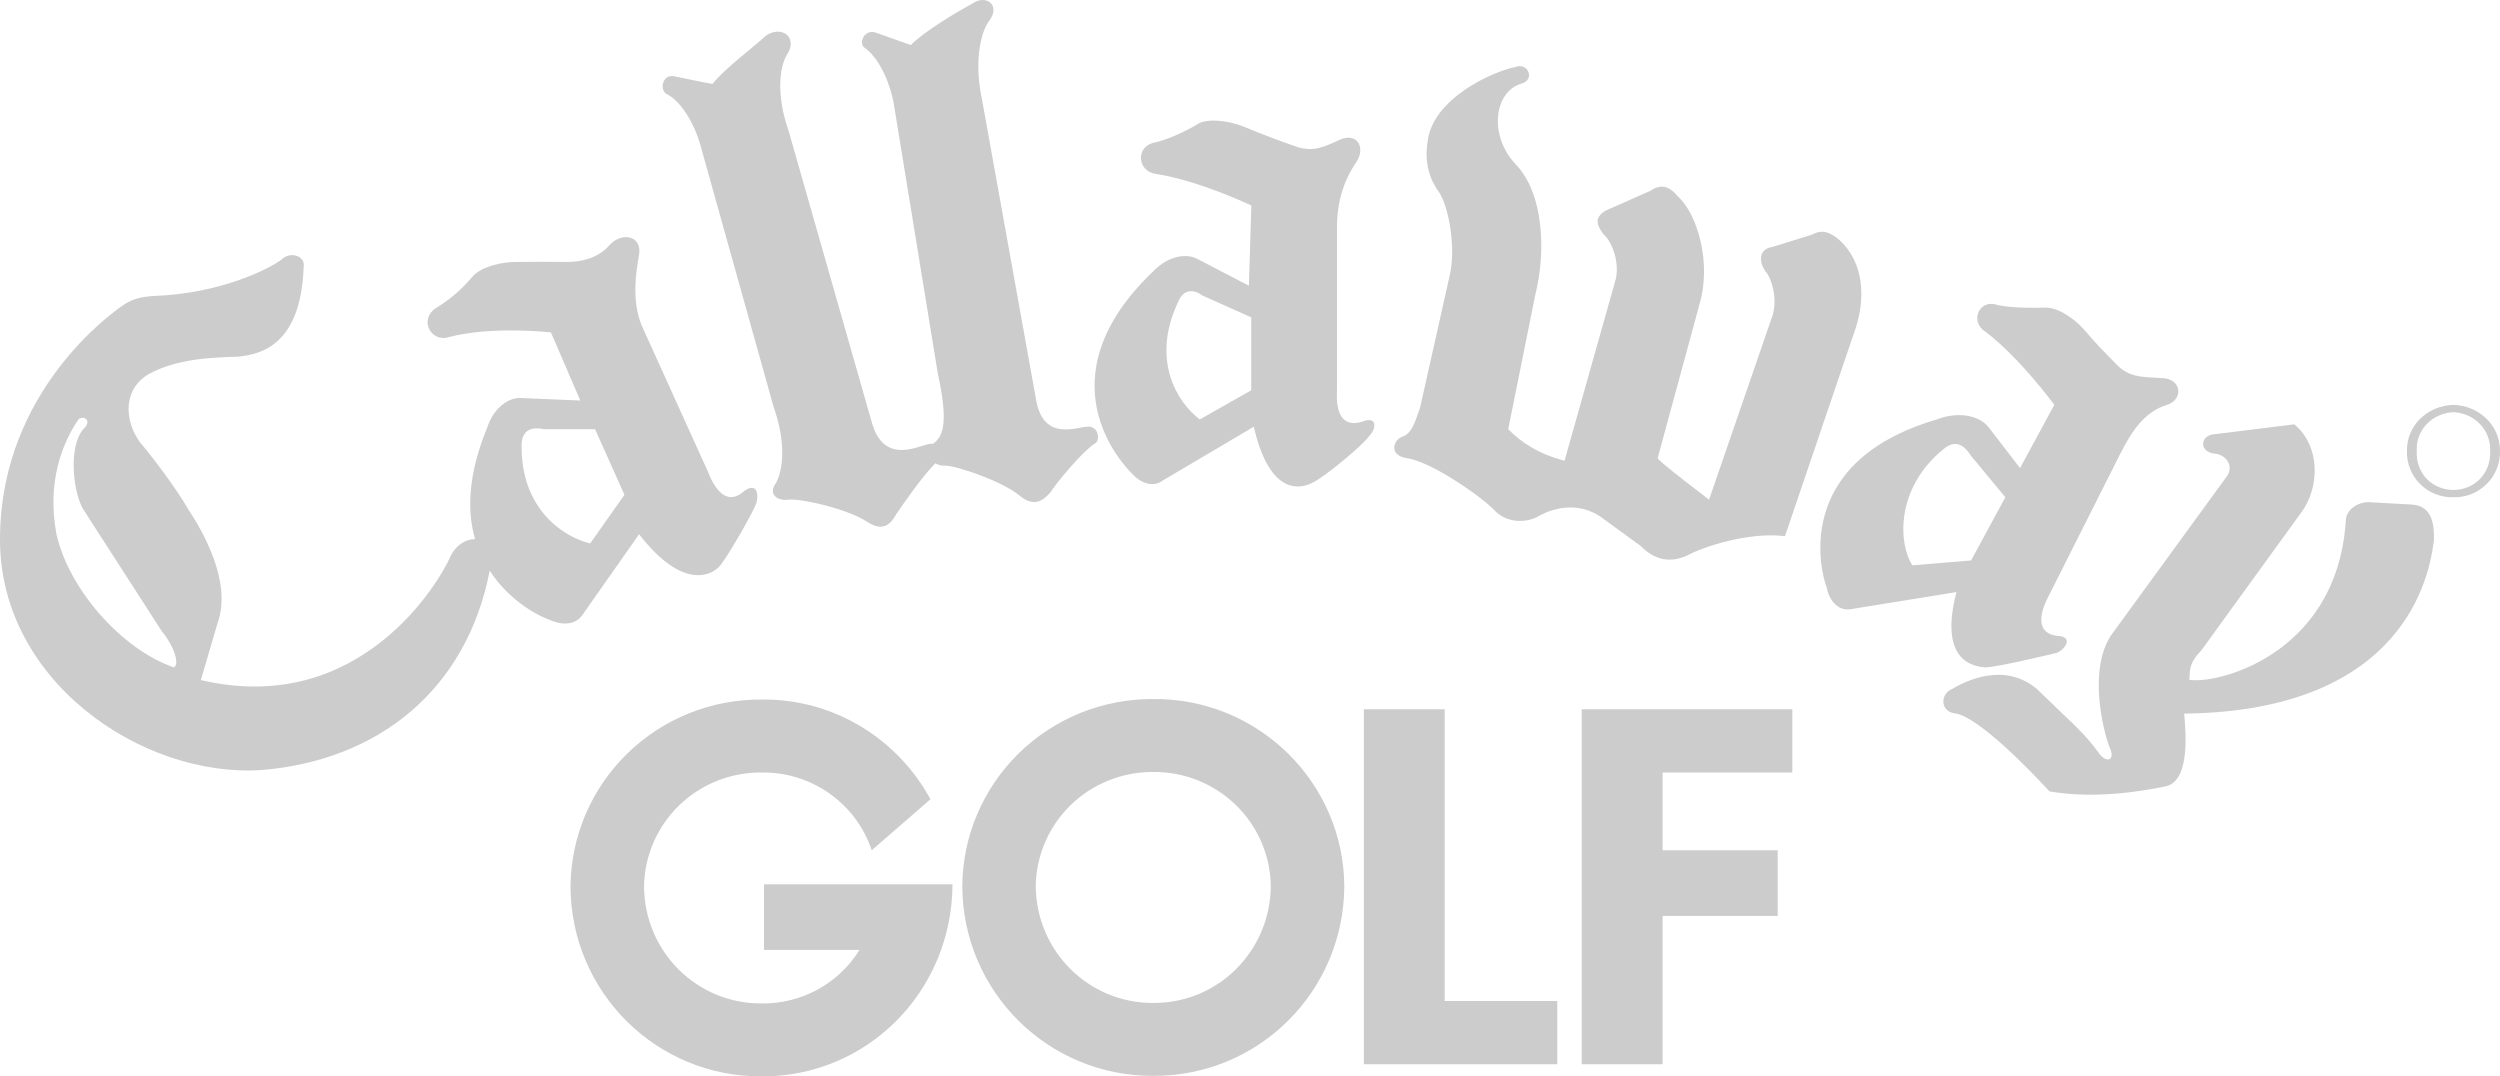 <?xml version="1.0" encoding="UTF-8"?> <svg xmlns="http://www.w3.org/2000/svg" width="72" height="31" viewBox="0 0 72 31" fill="none"> <path fill-rule="evenodd" clip-rule="evenodd" d="M38.716 25.524C38.699 28.561 36.244 30.999 33.214 30.985C30.186 30.999 27.729 28.561 27.714 25.524C27.718 24.811 27.864 24.106 28.143 23.45C28.422 22.793 28.828 22.197 29.339 21.696C29.85 21.196 30.455 20.8 31.12 20.531C31.785 20.263 32.497 20.128 33.214 20.132C36.244 20.107 38.699 22.544 38.716 25.524ZM36.599 25.524C36.58 27.399 35.074 28.895 33.214 28.885C31.356 28.895 29.849 27.399 29.829 25.524C29.841 24.642 30.203 23.801 30.837 23.184C31.472 22.568 32.327 22.226 33.214 22.233C34.102 22.225 34.957 22.567 35.592 23.184C36.226 23.8 36.589 24.642 36.599 25.524Z" fill="black" fill-opacity="0.2"></path> <path fill-rule="evenodd" clip-rule="evenodd" d="M34.555 3.538C34.38 3.647 33.788 3.978 33.286 4.098C32.69 4.19 32.743 4.934 33.288 5.008C34.553 5.206 36.039 5.919 36.039 5.919L35.968 8.229L34.487 7.459C34.155 7.279 33.627 7.382 33.218 7.809C29.977 10.895 32.338 13.376 32.583 13.621C32.792 13.865 33.179 14.083 33.5 13.831L36.109 12.29C36.581 14.338 37.499 14.062 37.801 13.901C38.118 13.761 39.242 12.831 39.423 12.57C39.654 12.342 39.674 11.959 39.212 12.15C38.726 12.293 38.463 11.994 38.505 11.24V6.479C38.521 5.707 38.744 5.13 39.07 4.658C39.335 4.241 39.086 3.802 38.576 4.028C38.564 4.033 38.553 4.039 38.542 4.044C38.105 4.244 37.831 4.369 37.376 4.238C36.987 4.105 36.267 3.84 35.895 3.678C35.541 3.519 34.923 3.391 34.555 3.538ZM36.035 9.14L34.625 8.509C34.437 8.363 34.096 8.262 33.92 8.719C33.163 10.341 33.869 11.563 34.554 12.08L36.035 11.24V9.14Z" fill="black" fill-opacity="0.2"></path> <path fill-rule="evenodd" clip-rule="evenodd" d="M58.85 8.861C58.576 8.866 58.004 8.877 57.543 8.789C57 8.583 56.707 9.268 57.19 9.56C58.193 10.326 59.164 11.66 59.164 11.66L58.177 13.481L57.261 12.29C56.976 11.952 56.371 11.848 55.78 12.08C51.513 13.332 52.483 16.607 52.606 16.912C52.666 17.249 52.91 17.615 53.313 17.542L56.345 17.052C55.824 19.073 56.857 19.197 57.191 19.222C57.546 19.205 58.94 18.874 59.236 18.802C59.505 18.682 59.718 18.324 59.236 18.312C58.711 18.244 58.661 17.787 59.023 17.122L61.068 13.06C61.41 12.388 61.774 11.855 62.408 11.66C62.896 11.507 62.83 10.9 62.267 10.89C62.19 10.884 62.115 10.88 62.042 10.876C61.647 10.856 61.316 10.838 60.998 10.54C60.961 10.502 60.922 10.462 60.881 10.42C60.628 10.163 60.309 9.838 60.081 9.56C59.846 9.271 59.355 8.877 58.953 8.859C58.926 8.86 58.892 8.86 58.85 8.861ZM57.754 14.321L56.767 13.13C56.603 12.87 56.347 12.626 55.992 12.92C54.566 14.058 54.681 15.685 55.076 16.281L56.767 16.141L57.754 14.321Z" fill="black" fill-opacity="0.2"></path> <path d="M58.672 19.852C57.742 19.054 56.619 19.601 56.204 19.852C55.869 19.995 55.869 20.52 56.347 20.552C57.017 20.696 58.426 22.14 59.026 22.793C60.322 23.015 61.644 22.795 62.34 22.653C63.053 22.534 62.967 21.221 62.904 20.552C69.352 20.481 69.965 16.444 70.08 15.683C70.087 15.636 70.092 15.601 70.097 15.581C70.105 15.225 70.105 14.569 69.462 14.531L68.193 14.461C67.814 14.481 67.549 14.743 67.558 15.021C67.286 18.944 63.715 19.732 63.045 19.572C63.059 19.535 63.06 19.491 63.062 19.438C63.068 19.283 63.076 19.055 63.398 18.732L66.289 14.741C66.799 14.043 66.844 12.862 66.076 12.22L63.82 12.5C63.361 12.512 63.318 12.993 63.749 13.06C64.111 13.08 64.374 13.431 64.102 13.761L60.788 18.312C60.101 19.383 60.629 21.264 60.788 21.603C60.895 21.877 60.673 22.009 60.435 21.673C60.123 21.242 59.895 21.024 59.364 20.518C59.177 20.34 58.952 20.125 58.672 19.852Z" fill="black" fill-opacity="0.2"></path> <path d="M41.113 4.098C41.237 2.841 43 2.052 43.652 1.928C44.013 1.79 44.233 2.315 43.789 2.417C43.04 2.664 42.865 3.89 43.648 4.727C44.45 5.552 44.538 7.216 44.213 8.508L43.437 12.359C43.789 12.729 44.318 13.079 45.059 13.269L46.54 8.018C46.654 7.435 46.346 6.865 46.187 6.758C46.179 6.746 46.17 6.733 46.161 6.72C46.046 6.556 45.852 6.278 46.259 6.058L47.528 5.497C47.714 5.377 47.978 5.246 48.304 5.637C48.903 6.165 49.3 7.61 48.938 8.788L47.74 13.199C47.828 13.32 48.481 13.822 48.958 14.188C49.055 14.263 49.145 14.332 49.221 14.391L51.055 9.069C51.196 8.573 51.019 8.004 50.842 7.809C50.667 7.568 50.624 7.173 51.055 7.109L52.183 6.759C52.387 6.648 52.608 6.604 52.959 6.899C53.709 7.568 53.709 8.617 53.453 9.42L51.408 15.441C50.359 15.313 49.037 15.75 48.587 16.001C48.154 16.188 47.714 16.188 47.247 15.721L46.19 14.951C45.423 14.35 44.585 14.7 44.285 14.881C43.968 15.05 43.396 15.095 43.016 14.671C42.558 14.219 41.192 13.3 40.548 13.201C39.958 13.125 40.134 12.643 40.407 12.57C40.645 12.476 40.738 12.205 40.87 11.821C40.88 11.791 40.89 11.761 40.901 11.73L41.748 7.949C41.942 7.129 41.721 5.991 41.466 5.569C41.192 5.204 41.016 4.722 41.113 4.098Z" fill="black" fill-opacity="0.2"></path> <path fill-rule="evenodd" clip-rule="evenodd" d="M70.66 11.66C69.927 11.681 69.306 12.241 69.32 12.991C69.315 13.167 69.346 13.342 69.412 13.505C69.477 13.669 69.576 13.818 69.701 13.942C69.827 14.067 69.976 14.165 70.141 14.23C70.306 14.295 70.483 14.326 70.66 14.321C70.837 14.325 71.013 14.293 71.177 14.228C71.342 14.162 71.491 14.064 71.616 13.94C71.741 13.816 71.84 13.668 71.906 13.504C71.972 13.341 72.004 13.166 72 12.991C72.007 12.242 71.387 11.682 70.66 11.66ZM71.718 12.991C71.74 13.639 71.264 14.108 70.66 14.111C70.05 14.108 69.574 13.639 69.602 12.991C69.574 12.376 70.05 11.902 70.66 11.87C71.263 11.902 71.74 12.376 71.718 12.991Z" fill="black" fill-opacity="0.2"></path> <path d="M26.939 13.341C26.547 13.729 25.93 14.635 25.81 14.811C25.679 15.05 25.458 15.356 24.964 15.021C24.4 14.657 23.078 14.35 22.707 14.391C22.373 14.438 22.108 14.219 22.355 13.901C22.636 13.343 22.549 12.468 22.283 11.73L20.168 4.168C19.991 3.54 19.594 2.885 19.18 2.698C18.977 2.534 19.109 2.097 19.463 2.208C19.815 2.272 19.948 2.316 20.52 2.418C20.829 2.009 21.711 1.352 22.072 1.017C22.503 0.74 22.944 1.045 22.706 1.507C22.415 1.922 22.371 2.797 22.706 3.748L25.104 12.15C25.456 13.431 26.47 12.818 26.795 12.78C26.82 12.769 26.855 12.8 26.867 12.78C27.219 12.556 27.285 12.031 27.008 10.75L25.739 2.978C25.622 2.341 25.298 1.646 24.891 1.367C24.72 1.234 24.898 0.812 25.245 0.947C25.581 1.061 25.709 1.118 26.232 1.297C26.616 0.904 27.563 0.343 27.995 0.107C28.416 -0.185 28.823 0.167 28.489 0.597C28.204 0.981 28.069 1.877 28.277 2.838L29.828 11.45C30.018 12.743 31.003 12.293 31.309 12.29C31.649 12.249 31.701 12.709 31.521 12.78C31.148 13.024 30.375 13.97 30.252 14.181C30.067 14.376 29.814 14.658 29.335 14.251C28.837 13.852 27.554 13.411 27.219 13.411C27.121 13.419 27.022 13.394 26.939 13.341Z" fill="black" fill-opacity="0.2"></path> <path d="M27.432 25.468C27.416 28.576 24.96 31.014 21.931 31C18.903 31.014 16.446 28.576 16.431 25.538C16.435 24.826 16.581 24.121 16.86 23.464C17.139 22.807 17.545 22.212 18.056 21.711C18.567 21.21 19.172 20.814 19.837 20.546C20.502 20.278 21.214 20.142 21.931 20.147C24.036 20.121 25.865 21.299 26.797 23.018L25.106 24.488C24.886 23.828 24.459 23.255 23.888 22.852C23.318 22.449 22.633 22.238 21.933 22.248C21.045 22.24 20.19 22.582 19.555 23.199C18.921 23.816 18.559 24.657 18.548 25.538C18.567 27.413 20.073 28.91 21.933 28.899C22.497 28.907 23.053 28.769 23.548 28.499C24.042 28.229 24.458 27.836 24.753 27.359H22.003V25.468H27.432Z" fill="black" fill-opacity="0.2"></path> <path d="M39.279 20.427H41.607V28.829H44.85V30.65H39.279V20.427Z" fill="black" fill-opacity="0.2"></path> <path d="M45.554 20.427H51.619V22.248H47.883V24.488H51.197V26.379H47.883V30.65H45.554V20.427Z" fill="black" fill-opacity="0.2"></path> <path fill-rule="evenodd" clip-rule="evenodd" d="M14.104 16.436C14.705 17.373 15.644 17.797 15.796 17.836C16.114 17.996 16.555 18.041 16.784 17.696L18.406 15.386C19.683 17.035 20.521 16.553 20.733 16.296C20.962 16.028 21.689 14.759 21.79 14.476C21.864 14.146 21.748 13.868 21.367 14.195C21.005 14.474 20.654 14.277 20.38 13.565L18.476 9.364C18.186 8.633 18.317 7.845 18.406 7.334C18.494 6.795 17.92 6.663 17.559 7.054C17.215 7.45 16.73 7.538 16.359 7.544C15.936 7.538 15.275 7.538 14.879 7.544C14.481 7.538 13.864 7.67 13.609 7.964C13.311 8.325 12.954 8.632 12.552 8.874C12.058 9.201 12.411 9.858 12.905 9.714C14.173 9.376 15.867 9.574 15.867 9.574L16.713 11.535L15.022 11.464C14.66 11.432 14.219 11.738 14.035 12.304C13.475 13.666 13.446 14.711 13.682 15.525C13.414 15.527 13.129 15.701 12.977 16.015C12.677 16.727 10.386 20.665 5.784 19.586L6.278 17.905C6.683 16.727 5.802 15.239 5.432 14.684C5.097 14.101 4.479 13.27 4.021 12.724C3.598 12.132 3.51 11.213 4.303 10.763C5.097 10.338 6.066 10.294 6.842 10.273C7.564 10.206 8.666 9.9 8.746 7.683C8.798 7.362 8.357 7.231 8.111 7.473C7.741 7.756 6.33 8.456 4.444 8.523C4.126 8.544 3.818 8.587 3.528 8.803C3.202 9.025 0.072 11.257 0.002 15.385C-0.104 19.571 4.084 22.416 7.547 22.176C10.873 21.898 13.431 19.893 14.104 16.436ZM1.623 15.371C1.35 13.869 1.791 12.775 2.258 12.08C2.408 11.943 2.673 12.118 2.399 12.36C1.966 12.862 2.099 14.175 2.399 14.671L4.655 18.172C5.008 18.596 5.184 19.121 5.008 19.222C3.465 18.682 1.966 16.931 1.623 15.371ZM17.138 12.36H15.657C15.366 12.293 15.013 12.337 15.022 12.851C15.013 14.613 16.159 15.444 16.997 15.651L17.984 14.251L17.138 12.36Z" fill="black" fill-opacity="0.2"></path> </svg> 